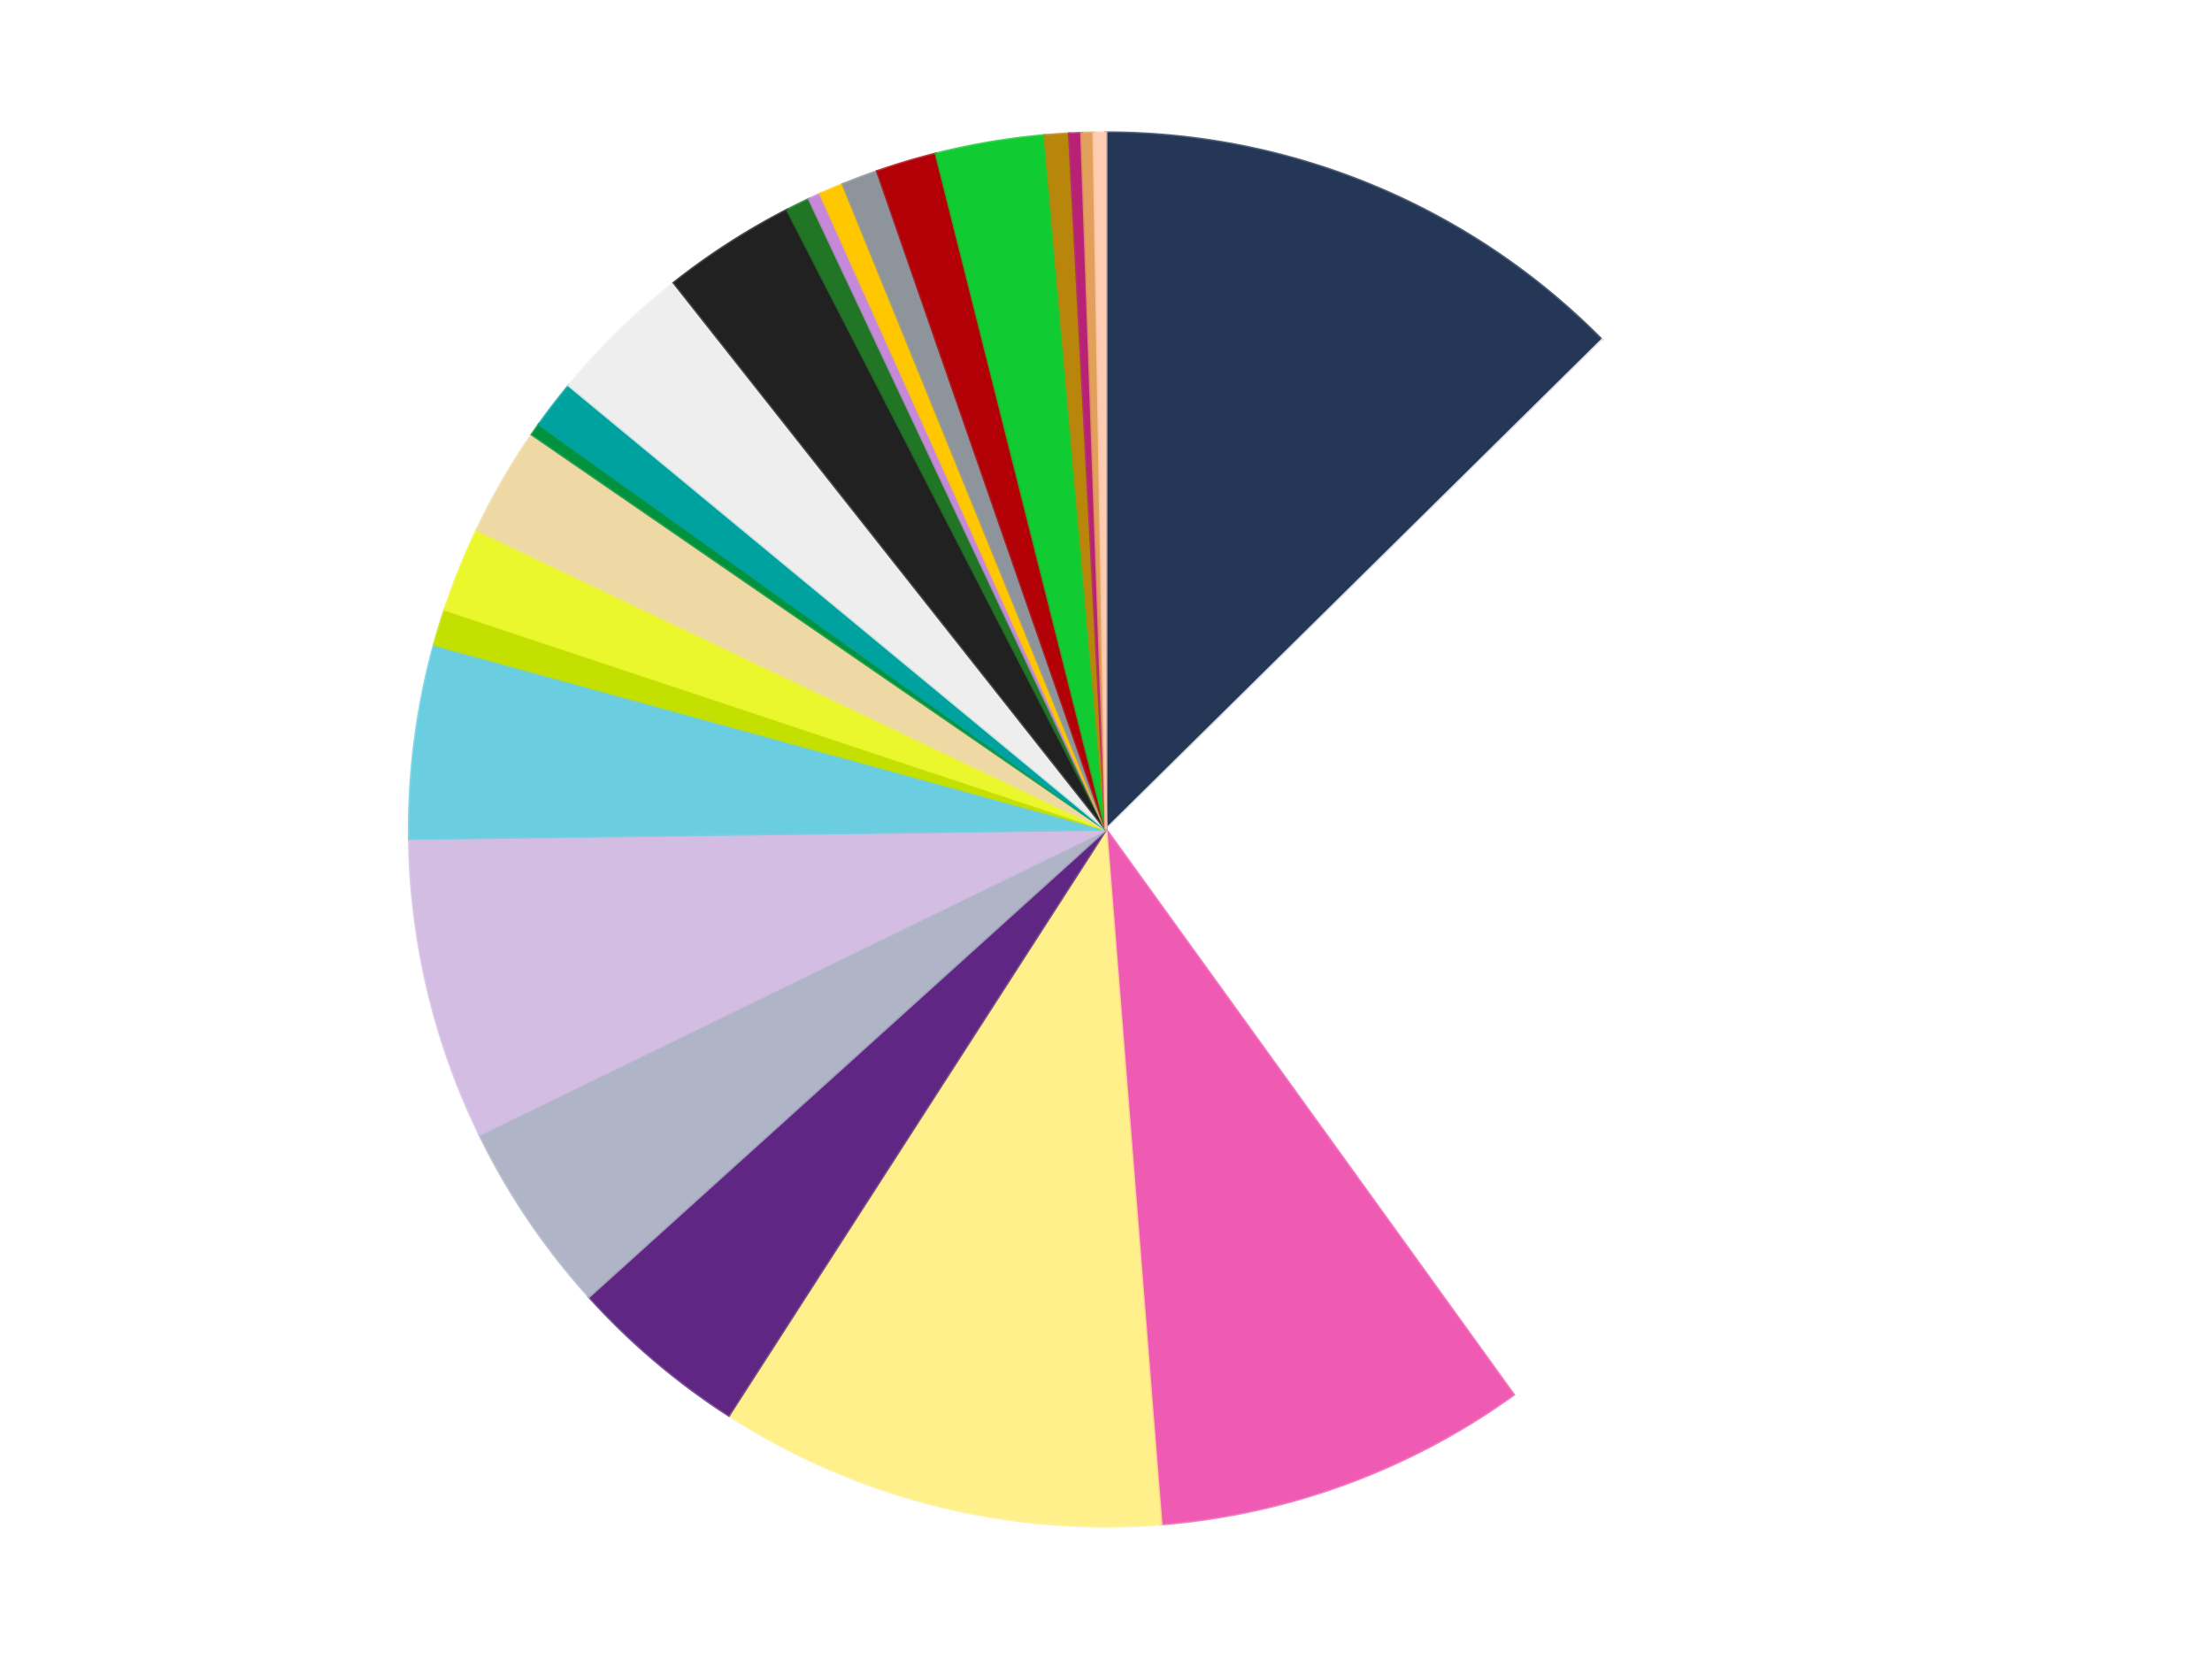 <?xml version='1.0' encoding='utf-8'?>
<svg xmlns="http://www.w3.org/2000/svg" xmlns:xlink="http://www.w3.org/1999/xlink" id="chart-abaf91c9-78a9-4db3-9ec9-91f5a7d62d66" class="pygal-chart" viewBox="0 0 800 600"><!--Generated with pygal 3.0.4 (lxml) ©Kozea 2012-2016 on 2024-07-01--><!--http://pygal.org--><!--http://github.com/Kozea/pygal--><defs><style type="text/css">#chart-abaf91c9-78a9-4db3-9ec9-91f5a7d62d66{-webkit-user-select:none;-webkit-font-smoothing:antialiased;font-family:Consolas,"Liberation Mono",Menlo,Courier,monospace}#chart-abaf91c9-78a9-4db3-9ec9-91f5a7d62d66 .title{font-family:Consolas,"Liberation Mono",Menlo,Courier,monospace;font-size:16px}#chart-abaf91c9-78a9-4db3-9ec9-91f5a7d62d66 .legends .legend text{font-family:Consolas,"Liberation Mono",Menlo,Courier,monospace;font-size:14px}#chart-abaf91c9-78a9-4db3-9ec9-91f5a7d62d66 .axis text{font-family:Consolas,"Liberation Mono",Menlo,Courier,monospace;font-size:10px}#chart-abaf91c9-78a9-4db3-9ec9-91f5a7d62d66 .axis text.major{font-family:Consolas,"Liberation Mono",Menlo,Courier,monospace;font-size:10px}#chart-abaf91c9-78a9-4db3-9ec9-91f5a7d62d66 .text-overlay text.value{font-family:Consolas,"Liberation Mono",Menlo,Courier,monospace;font-size:16px}#chart-abaf91c9-78a9-4db3-9ec9-91f5a7d62d66 .text-overlay text.label{font-family:Consolas,"Liberation Mono",Menlo,Courier,monospace;font-size:10px}#chart-abaf91c9-78a9-4db3-9ec9-91f5a7d62d66 .tooltip{font-family:Consolas,"Liberation Mono",Menlo,Courier,monospace;font-size:14px}#chart-abaf91c9-78a9-4db3-9ec9-91f5a7d62d66 text.no_data{font-family:Consolas,"Liberation Mono",Menlo,Courier,monospace;font-size:64px}
#chart-abaf91c9-78a9-4db3-9ec9-91f5a7d62d66{background-color:transparent}#chart-abaf91c9-78a9-4db3-9ec9-91f5a7d62d66 path,#chart-abaf91c9-78a9-4db3-9ec9-91f5a7d62d66 line,#chart-abaf91c9-78a9-4db3-9ec9-91f5a7d62d66 rect,#chart-abaf91c9-78a9-4db3-9ec9-91f5a7d62d66 circle{-webkit-transition:150ms;-moz-transition:150ms;transition:150ms}#chart-abaf91c9-78a9-4db3-9ec9-91f5a7d62d66 .graph &gt; .background{fill:transparent}#chart-abaf91c9-78a9-4db3-9ec9-91f5a7d62d66 .plot &gt; .background{fill:transparent}#chart-abaf91c9-78a9-4db3-9ec9-91f5a7d62d66 .graph{fill:rgba(0,0,0,.87)}#chart-abaf91c9-78a9-4db3-9ec9-91f5a7d62d66 text.no_data{fill:rgba(0,0,0,1)}#chart-abaf91c9-78a9-4db3-9ec9-91f5a7d62d66 .title{fill:rgba(0,0,0,1)}#chart-abaf91c9-78a9-4db3-9ec9-91f5a7d62d66 .legends .legend text{fill:rgba(0,0,0,.87)}#chart-abaf91c9-78a9-4db3-9ec9-91f5a7d62d66 .legends .legend:hover text{fill:rgba(0,0,0,1)}#chart-abaf91c9-78a9-4db3-9ec9-91f5a7d62d66 .axis .line{stroke:rgba(0,0,0,1)}#chart-abaf91c9-78a9-4db3-9ec9-91f5a7d62d66 .axis .guide.line{stroke:rgba(0,0,0,.54)}#chart-abaf91c9-78a9-4db3-9ec9-91f5a7d62d66 .axis .major.line{stroke:rgba(0,0,0,.87)}#chart-abaf91c9-78a9-4db3-9ec9-91f5a7d62d66 .axis text.major{fill:rgba(0,0,0,1)}#chart-abaf91c9-78a9-4db3-9ec9-91f5a7d62d66 .axis.y .guides:hover .guide.line,#chart-abaf91c9-78a9-4db3-9ec9-91f5a7d62d66 .line-graph .axis.x .guides:hover .guide.line,#chart-abaf91c9-78a9-4db3-9ec9-91f5a7d62d66 .stackedline-graph .axis.x .guides:hover .guide.line,#chart-abaf91c9-78a9-4db3-9ec9-91f5a7d62d66 .xy-graph .axis.x .guides:hover .guide.line{stroke:rgba(0,0,0,1)}#chart-abaf91c9-78a9-4db3-9ec9-91f5a7d62d66 .axis .guides:hover text{fill:rgba(0,0,0,1)}#chart-abaf91c9-78a9-4db3-9ec9-91f5a7d62d66 .reactive{fill-opacity:1.0;stroke-opacity:.8;stroke-width:1}#chart-abaf91c9-78a9-4db3-9ec9-91f5a7d62d66 .ci{stroke:rgba(0,0,0,.87)}#chart-abaf91c9-78a9-4db3-9ec9-91f5a7d62d66 .reactive.active,#chart-abaf91c9-78a9-4db3-9ec9-91f5a7d62d66 .active .reactive{fill-opacity:0.6;stroke-opacity:.9;stroke-width:4}#chart-abaf91c9-78a9-4db3-9ec9-91f5a7d62d66 .ci .reactive.active{stroke-width:1.5}#chart-abaf91c9-78a9-4db3-9ec9-91f5a7d62d66 .series text{fill:rgba(0,0,0,1)}#chart-abaf91c9-78a9-4db3-9ec9-91f5a7d62d66 .tooltip rect{fill:transparent;stroke:rgba(0,0,0,1);-webkit-transition:opacity 150ms;-moz-transition:opacity 150ms;transition:opacity 150ms}#chart-abaf91c9-78a9-4db3-9ec9-91f5a7d62d66 .tooltip .label{fill:rgba(0,0,0,.87)}#chart-abaf91c9-78a9-4db3-9ec9-91f5a7d62d66 .tooltip .label{fill:rgba(0,0,0,.87)}#chart-abaf91c9-78a9-4db3-9ec9-91f5a7d62d66 .tooltip .legend{font-size:.8em;fill:rgba(0,0,0,.54)}#chart-abaf91c9-78a9-4db3-9ec9-91f5a7d62d66 .tooltip .x_label{font-size:.6em;fill:rgba(0,0,0,1)}#chart-abaf91c9-78a9-4db3-9ec9-91f5a7d62d66 .tooltip .xlink{font-size:.5em;text-decoration:underline}#chart-abaf91c9-78a9-4db3-9ec9-91f5a7d62d66 .tooltip .value{font-size:1.5em}#chart-abaf91c9-78a9-4db3-9ec9-91f5a7d62d66 .bound{font-size:.5em}#chart-abaf91c9-78a9-4db3-9ec9-91f5a7d62d66 .max-value{font-size:.75em;fill:rgba(0,0,0,.54)}#chart-abaf91c9-78a9-4db3-9ec9-91f5a7d62d66 .map-element{fill:transparent;stroke:rgba(0,0,0,.54) !important}#chart-abaf91c9-78a9-4db3-9ec9-91f5a7d62d66 .map-element .reactive{fill-opacity:inherit;stroke-opacity:inherit}#chart-abaf91c9-78a9-4db3-9ec9-91f5a7d62d66 .color-0,#chart-abaf91c9-78a9-4db3-9ec9-91f5a7d62d66 .color-0 a:visited{stroke:#f44336;fill:#f44336}#chart-abaf91c9-78a9-4db3-9ec9-91f5a7d62d66 .color-1,#chart-abaf91c9-78a9-4db3-9ec9-91f5a7d62d66 .color-1 a:visited{stroke:#3f51b5;fill:#3f51b5}#chart-abaf91c9-78a9-4db3-9ec9-91f5a7d62d66 .color-2,#chart-abaf91c9-78a9-4db3-9ec9-91f5a7d62d66 .color-2 a:visited{stroke:#009688;fill:#009688}#chart-abaf91c9-78a9-4db3-9ec9-91f5a7d62d66 .color-3,#chart-abaf91c9-78a9-4db3-9ec9-91f5a7d62d66 .color-3 a:visited{stroke:#ffc107;fill:#ffc107}#chart-abaf91c9-78a9-4db3-9ec9-91f5a7d62d66 .color-4,#chart-abaf91c9-78a9-4db3-9ec9-91f5a7d62d66 .color-4 a:visited{stroke:#ff5722;fill:#ff5722}#chart-abaf91c9-78a9-4db3-9ec9-91f5a7d62d66 .color-5,#chart-abaf91c9-78a9-4db3-9ec9-91f5a7d62d66 .color-5 a:visited{stroke:#9c27b0;fill:#9c27b0}#chart-abaf91c9-78a9-4db3-9ec9-91f5a7d62d66 .color-6,#chart-abaf91c9-78a9-4db3-9ec9-91f5a7d62d66 .color-6 a:visited{stroke:#03a9f4;fill:#03a9f4}#chart-abaf91c9-78a9-4db3-9ec9-91f5a7d62d66 .color-7,#chart-abaf91c9-78a9-4db3-9ec9-91f5a7d62d66 .color-7 a:visited{stroke:#8bc34a;fill:#8bc34a}#chart-abaf91c9-78a9-4db3-9ec9-91f5a7d62d66 .color-8,#chart-abaf91c9-78a9-4db3-9ec9-91f5a7d62d66 .color-8 a:visited{stroke:#ff9800;fill:#ff9800}#chart-abaf91c9-78a9-4db3-9ec9-91f5a7d62d66 .color-9,#chart-abaf91c9-78a9-4db3-9ec9-91f5a7d62d66 .color-9 a:visited{stroke:#e91e63;fill:#e91e63}#chart-abaf91c9-78a9-4db3-9ec9-91f5a7d62d66 .color-10,#chart-abaf91c9-78a9-4db3-9ec9-91f5a7d62d66 .color-10 a:visited{stroke:#2196f3;fill:#2196f3}#chart-abaf91c9-78a9-4db3-9ec9-91f5a7d62d66 .color-11,#chart-abaf91c9-78a9-4db3-9ec9-91f5a7d62d66 .color-11 a:visited{stroke:#4caf50;fill:#4caf50}#chart-abaf91c9-78a9-4db3-9ec9-91f5a7d62d66 .color-12,#chart-abaf91c9-78a9-4db3-9ec9-91f5a7d62d66 .color-12 a:visited{stroke:#ffeb3b;fill:#ffeb3b}#chart-abaf91c9-78a9-4db3-9ec9-91f5a7d62d66 .color-13,#chart-abaf91c9-78a9-4db3-9ec9-91f5a7d62d66 .color-13 a:visited{stroke:#673ab7;fill:#673ab7}#chart-abaf91c9-78a9-4db3-9ec9-91f5a7d62d66 .color-14,#chart-abaf91c9-78a9-4db3-9ec9-91f5a7d62d66 .color-14 a:visited{stroke:#00bcd4;fill:#00bcd4}#chart-abaf91c9-78a9-4db3-9ec9-91f5a7d62d66 .color-15,#chart-abaf91c9-78a9-4db3-9ec9-91f5a7d62d66 .color-15 a:visited{stroke:#cddc39;fill:#cddc39}#chart-abaf91c9-78a9-4db3-9ec9-91f5a7d62d66 .color-16,#chart-abaf91c9-78a9-4db3-9ec9-91f5a7d62d66 .color-16 a:visited{stroke:#9e9e9e;fill:#9e9e9e}#chart-abaf91c9-78a9-4db3-9ec9-91f5a7d62d66 .color-17,#chart-abaf91c9-78a9-4db3-9ec9-91f5a7d62d66 .color-17 a:visited{stroke:#607d8b;fill:#607d8b}#chart-abaf91c9-78a9-4db3-9ec9-91f5a7d62d66 .color-18,#chart-abaf91c9-78a9-4db3-9ec9-91f5a7d62d66 .color-18 a:visited{stroke:#7b0f07;fill:#7b0f07}#chart-abaf91c9-78a9-4db3-9ec9-91f5a7d62d66 .color-19,#chart-abaf91c9-78a9-4db3-9ec9-91f5a7d62d66 .color-19 a:visited{stroke:#141938;fill:#141938}#chart-abaf91c9-78a9-4db3-9ec9-91f5a7d62d66 .color-20,#chart-abaf91c9-78a9-4db3-9ec9-91f5a7d62d66 .color-20 a:visited{stroke:#000000;fill:#000000}#chart-abaf91c9-78a9-4db3-9ec9-91f5a7d62d66 .color-21,#chart-abaf91c9-78a9-4db3-9ec9-91f5a7d62d66 .color-21 a:visited{stroke:#5e4600;fill:#5e4600}#chart-abaf91c9-78a9-4db3-9ec9-91f5a7d62d66 .color-22,#chart-abaf91c9-78a9-4db3-9ec9-91f5a7d62d66 .color-22 a:visited{stroke:#791d00;fill:#791d00}#chart-abaf91c9-78a9-4db3-9ec9-91f5a7d62d66 .color-23,#chart-abaf91c9-78a9-4db3-9ec9-91f5a7d62d66 .color-23 a:visited{stroke:#220826;fill:#220826}#chart-abaf91c9-78a9-4db3-9ec9-91f5a7d62d66 .color-24,#chart-abaf91c9-78a9-4db3-9ec9-91f5a7d62d66 .color-24 a:visited{stroke:#01364e;fill:#01364e}#chart-abaf91c9-78a9-4db3-9ec9-91f5a7d62d66 .text-overlay .color-0 text{fill:black}#chart-abaf91c9-78a9-4db3-9ec9-91f5a7d62d66 .text-overlay .color-1 text{fill:black}#chart-abaf91c9-78a9-4db3-9ec9-91f5a7d62d66 .text-overlay .color-2 text{fill:black}#chart-abaf91c9-78a9-4db3-9ec9-91f5a7d62d66 .text-overlay .color-3 text{fill:black}#chart-abaf91c9-78a9-4db3-9ec9-91f5a7d62d66 .text-overlay .color-4 text{fill:black}#chart-abaf91c9-78a9-4db3-9ec9-91f5a7d62d66 .text-overlay .color-5 text{fill:black}#chart-abaf91c9-78a9-4db3-9ec9-91f5a7d62d66 .text-overlay .color-6 text{fill:black}#chart-abaf91c9-78a9-4db3-9ec9-91f5a7d62d66 .text-overlay .color-7 text{fill:black}#chart-abaf91c9-78a9-4db3-9ec9-91f5a7d62d66 .text-overlay .color-8 text{fill:black}#chart-abaf91c9-78a9-4db3-9ec9-91f5a7d62d66 .text-overlay .color-9 text{fill:black}#chart-abaf91c9-78a9-4db3-9ec9-91f5a7d62d66 .text-overlay .color-10 text{fill:black}#chart-abaf91c9-78a9-4db3-9ec9-91f5a7d62d66 .text-overlay .color-11 text{fill:black}#chart-abaf91c9-78a9-4db3-9ec9-91f5a7d62d66 .text-overlay .color-12 text{fill:black}#chart-abaf91c9-78a9-4db3-9ec9-91f5a7d62d66 .text-overlay .color-13 text{fill:black}#chart-abaf91c9-78a9-4db3-9ec9-91f5a7d62d66 .text-overlay .color-14 text{fill:black}#chart-abaf91c9-78a9-4db3-9ec9-91f5a7d62d66 .text-overlay .color-15 text{fill:black}#chart-abaf91c9-78a9-4db3-9ec9-91f5a7d62d66 .text-overlay .color-16 text{fill:black}#chart-abaf91c9-78a9-4db3-9ec9-91f5a7d62d66 .text-overlay .color-17 text{fill:black}#chart-abaf91c9-78a9-4db3-9ec9-91f5a7d62d66 .text-overlay .color-18 text{fill:black}#chart-abaf91c9-78a9-4db3-9ec9-91f5a7d62d66 .text-overlay .color-19 text{fill:white}#chart-abaf91c9-78a9-4db3-9ec9-91f5a7d62d66 .text-overlay .color-20 text{fill:white}#chart-abaf91c9-78a9-4db3-9ec9-91f5a7d62d66 .text-overlay .color-21 text{fill:black}#chart-abaf91c9-78a9-4db3-9ec9-91f5a7d62d66 .text-overlay .color-22 text{fill:black}#chart-abaf91c9-78a9-4db3-9ec9-91f5a7d62d66 .text-overlay .color-23 text{fill:white}#chart-abaf91c9-78a9-4db3-9ec9-91f5a7d62d66 .text-overlay .color-24 text{fill:white}
#chart-abaf91c9-78a9-4db3-9ec9-91f5a7d62d66 text.no_data{text-anchor:middle}#chart-abaf91c9-78a9-4db3-9ec9-91f5a7d62d66 .guide.line{fill:none}#chart-abaf91c9-78a9-4db3-9ec9-91f5a7d62d66 .centered{text-anchor:middle}#chart-abaf91c9-78a9-4db3-9ec9-91f5a7d62d66 .title{text-anchor:middle}#chart-abaf91c9-78a9-4db3-9ec9-91f5a7d62d66 .legends .legend text{fill-opacity:1}#chart-abaf91c9-78a9-4db3-9ec9-91f5a7d62d66 .axis.x text{text-anchor:middle}#chart-abaf91c9-78a9-4db3-9ec9-91f5a7d62d66 .axis.x:not(.web) text[transform]{text-anchor:start}#chart-abaf91c9-78a9-4db3-9ec9-91f5a7d62d66 .axis.x:not(.web) text[transform].backwards{text-anchor:end}#chart-abaf91c9-78a9-4db3-9ec9-91f5a7d62d66 .axis.y text{text-anchor:end}#chart-abaf91c9-78a9-4db3-9ec9-91f5a7d62d66 .axis.y text[transform].backwards{text-anchor:start}#chart-abaf91c9-78a9-4db3-9ec9-91f5a7d62d66 .axis.y2 text{text-anchor:start}#chart-abaf91c9-78a9-4db3-9ec9-91f5a7d62d66 .axis.y2 text[transform].backwards{text-anchor:end}#chart-abaf91c9-78a9-4db3-9ec9-91f5a7d62d66 .axis .guide.line{stroke-dasharray:4,4;stroke:black}#chart-abaf91c9-78a9-4db3-9ec9-91f5a7d62d66 .axis .major.guide.line{stroke-dasharray:6,6;stroke:black}#chart-abaf91c9-78a9-4db3-9ec9-91f5a7d62d66 .horizontal .axis.y .guide.line,#chart-abaf91c9-78a9-4db3-9ec9-91f5a7d62d66 .horizontal .axis.y2 .guide.line,#chart-abaf91c9-78a9-4db3-9ec9-91f5a7d62d66 .vertical .axis.x .guide.line{opacity:0}#chart-abaf91c9-78a9-4db3-9ec9-91f5a7d62d66 .horizontal .axis.always_show .guide.line,#chart-abaf91c9-78a9-4db3-9ec9-91f5a7d62d66 .vertical .axis.always_show .guide.line{opacity:1 !important}#chart-abaf91c9-78a9-4db3-9ec9-91f5a7d62d66 .axis.y .guides:hover .guide.line,#chart-abaf91c9-78a9-4db3-9ec9-91f5a7d62d66 .axis.y2 .guides:hover .guide.line,#chart-abaf91c9-78a9-4db3-9ec9-91f5a7d62d66 .axis.x .guides:hover .guide.line{opacity:1}#chart-abaf91c9-78a9-4db3-9ec9-91f5a7d62d66 .axis .guides:hover text{opacity:1}#chart-abaf91c9-78a9-4db3-9ec9-91f5a7d62d66 .nofill{fill:none}#chart-abaf91c9-78a9-4db3-9ec9-91f5a7d62d66 .subtle-fill{fill-opacity:.2}#chart-abaf91c9-78a9-4db3-9ec9-91f5a7d62d66 .dot{stroke-width:1px;fill-opacity:1;stroke-opacity:1}#chart-abaf91c9-78a9-4db3-9ec9-91f5a7d62d66 .dot.active{stroke-width:5px}#chart-abaf91c9-78a9-4db3-9ec9-91f5a7d62d66 .dot.negative{fill:transparent}#chart-abaf91c9-78a9-4db3-9ec9-91f5a7d62d66 text,#chart-abaf91c9-78a9-4db3-9ec9-91f5a7d62d66 tspan{stroke:none !important}#chart-abaf91c9-78a9-4db3-9ec9-91f5a7d62d66 .series text.active{opacity:1}#chart-abaf91c9-78a9-4db3-9ec9-91f5a7d62d66 .tooltip rect{fill-opacity:.95;stroke-width:.5}#chart-abaf91c9-78a9-4db3-9ec9-91f5a7d62d66 .tooltip text{fill-opacity:1}#chart-abaf91c9-78a9-4db3-9ec9-91f5a7d62d66 .showable{visibility:hidden}#chart-abaf91c9-78a9-4db3-9ec9-91f5a7d62d66 .showable.shown{visibility:visible}#chart-abaf91c9-78a9-4db3-9ec9-91f5a7d62d66 .gauge-background{fill:rgba(229,229,229,1);stroke:none}#chart-abaf91c9-78a9-4db3-9ec9-91f5a7d62d66 .bg-lines{stroke:transparent;stroke-width:2px}</style><script type="text/javascript">window.pygal = window.pygal || {};window.pygal.config = window.pygal.config || {};window.pygal.config['abaf91c9-78a9-4db3-9ec9-91f5a7d62d66'] = {"allow_interruptions": false, "box_mode": "extremes", "classes": ["pygal-chart"], "css": ["file://style.css", "file://graph.css"], "defs": [], "disable_xml_declaration": false, "dots_size": 2.5, "dynamic_print_values": false, "explicit_size": false, "fill": false, "force_uri_protocol": "https", "formatter": null, "half_pie": false, "height": 600, "include_x_axis": false, "inner_radius": 0, "interpolate": null, "interpolation_parameters": {}, "interpolation_precision": 250, "inverse_y_axis": false, "js": ["//kozea.github.io/pygal.js/2.0.x/pygal-tooltips.min.js"], "legend_at_bottom": false, "legend_at_bottom_columns": null, "legend_box_size": 12, "logarithmic": false, "margin": 20, "margin_bottom": null, "margin_left": null, "margin_right": null, "margin_top": null, "max_scale": 16, "min_scale": 4, "missing_value_fill_truncation": "x", "no_data_text": "No data", "no_prefix": false, "order_min": null, "pretty_print": false, "print_labels": false, "print_values": false, "print_values_position": "center", "print_zeroes": true, "range": null, "rounded_bars": null, "secondary_range": null, "show_dots": true, "show_legend": false, "show_minor_x_labels": true, "show_minor_y_labels": true, "show_only_major_dots": false, "show_x_guides": false, "show_x_labels": true, "show_y_guides": true, "show_y_labels": true, "spacing": 10, "stack_from_top": false, "strict": false, "stroke": true, "stroke_style": null, "style": {"background": "transparent", "ci_colors": [], "colors": ["#F44336", "#3F51B5", "#009688", "#FFC107", "#FF5722", "#9C27B0", "#03A9F4", "#8BC34A", "#FF9800", "#E91E63", "#2196F3", "#4CAF50", "#FFEB3B", "#673AB7", "#00BCD4", "#CDDC39", "#9E9E9E", "#607D8B"], "dot_opacity": "1", "font_family": "Consolas, \"Liberation Mono\", Menlo, Courier, monospace", "foreground": "rgba(0, 0, 0, .87)", "foreground_strong": "rgba(0, 0, 0, 1)", "foreground_subtle": "rgba(0, 0, 0, .54)", "guide_stroke_color": "black", "guide_stroke_dasharray": "4,4", "label_font_family": "Consolas, \"Liberation Mono\", Menlo, Courier, monospace", "label_font_size": 10, "legend_font_family": "Consolas, \"Liberation Mono\", Menlo, Courier, monospace", "legend_font_size": 14, "major_guide_stroke_color": "black", "major_guide_stroke_dasharray": "6,6", "major_label_font_family": "Consolas, \"Liberation Mono\", Menlo, Courier, monospace", "major_label_font_size": 10, "no_data_font_family": "Consolas, \"Liberation Mono\", Menlo, Courier, monospace", "no_data_font_size": 64, "opacity": "1.0", "opacity_hover": "0.6", "plot_background": "transparent", "stroke_opacity": ".8", "stroke_opacity_hover": ".9", "stroke_width": "1", "stroke_width_hover": "4", "title_font_family": "Consolas, \"Liberation Mono\", Menlo, Courier, monospace", "title_font_size": 16, "tooltip_font_family": "Consolas, \"Liberation Mono\", Menlo, Courier, monospace", "tooltip_font_size": 14, "transition": "150ms", "value_background": "rgba(229, 229, 229, 1)", "value_colors": [], "value_font_family": "Consolas, \"Liberation Mono\", Menlo, Courier, monospace", "value_font_size": 16, "value_label_font_family": "Consolas, \"Liberation Mono\", Menlo, Courier, monospace", "value_label_font_size": 10}, "title": null, "tooltip_border_radius": 0, "tooltip_fancy_mode": true, "truncate_label": null, "truncate_legend": null, "width": 800, "x_label_rotation": 0, "x_labels": null, "x_labels_major": null, "x_labels_major_count": null, "x_labels_major_every": null, "x_title": null, "xrange": null, "y_label_rotation": 0, "y_labels": null, "y_labels_major": null, "y_labels_major_count": null, "y_labels_major_every": null, "y_title": null, "zero": 0, "legends": ["Dark Blue", "White", "Dark Pink", "Bright Light Yellow", "Dark Purple", "Light Bluish Gray", "Lavender", "Medium Azure", "Lime", "Trans-Yellow", "Tan", "Green", "Dark Turquoise", "Trans-Clear", "Black", "Trans-Green", "Medium Lavender", "Bright Light Orange", "Flat Silver", "Red", "Bright Green", "Metallic Gold", "Magenta", "Medium Nougat", "Light Nougat"]}</script><script type="text/javascript" xlink:href="https://kozea.github.io/pygal.js/2.0.x/pygal-tooltips.min.js"/></defs><title>Pygal</title><g class="graph pie-graph vertical"><rect x="0" y="0" width="800" height="600" class="background"/><g transform="translate(20, 20)" class="plot"><rect x="0" y="0" width="760" height="560" class="background"/><g class="series serie-0 color-0"><g class="slices"><g class="slice" style="fill: #243757; stroke: #243757"><path d="M380 28 A252 252 0 0 1 559.363 102.989 L380 280 A0 0 0 0 0 380 280 z" class="slice reactive tooltip-trigger"/><desc class="value">45</desc><desc class="x centered">428.6019974459322</desc><desc class="y centered">163.75093185635598</desc></g></g></g><g class="series serie-1 color-1"><g class="slices"><g class="slice" style="fill: #FFFFFF; stroke: #FFFFFF"><path d="M559.363 102.989 A252 252 0 0 1 527.403 484.392 L380 280 A0 0 0 0 0 380 280 z" class="slice reactive tooltip-trigger"/><desc class="value">98</desc><desc class="x centered">505.55995395630765</desc><desc class="y centered">290.52130992271873</desc></g></g></g><g class="series serie-2 color-2"><g class="slices"><g class="slice" style="fill: #EF5BB3; stroke: #EF5BB3"><path d="M527.403 484.392 A252 252 0 0 1 399.937 531.21 L380 280 A0 0 0 0 0 380 280 z" class="slice reactive tooltip-trigger"/><desc class="value">31</desc><desc class="x centered">423.44166174017147</desc><desc class="y centered">398.2743506651062</desc></g></g></g><g class="series serie-3 color-3"><g class="slices"><g class="slice" style="fill: #FFF08C; stroke: #FFF08C"><path d="M399.937 531.21 A252 252 0 0 1 243.589 491.887 L380 280 A0 0 0 0 0 380 280 z" class="slice reactive tooltip-trigger"/><desc class="value">37</desc><desc class="x centered">349.2668712663445</desc><desc class="y centered">402.1944139404112</desc></g></g></g><g class="series serie-4 color-4"><g class="slices"><g class="slice" style="fill: #5F2683; stroke: #5F2683"><path d="M243.589 491.887 A252 252 0 0 1 193.025 448.95 L380 280 A0 0 0 0 0 380 280 z" class="slice reactive tooltip-trigger"/><desc class="value">15</desc><desc class="x centered">298.44389945822263</desc><desc class="y centered">376.0447940516273</desc></g></g></g><g class="series serie-5 color-5"><g class="slices"><g class="slice" style="fill: #AFB5C7; stroke: #AFB5C7"><path d="M193.025 448.95 A252 252 0 0 1 153.439 390.337 L380 280 A0 0 0 0 0 380 280 z" class="slice reactive tooltip-trigger"/><desc class="value">16</desc><desc class="x centered">275.5826192745608</desc><desc class="y centered">350.5195760228228</desc></g></g></g><g class="series serie-6 color-6"><g class="slices"><g class="slice" style="fill: #D3BDE3; stroke: #D3BDE3"><path d="M153.439 390.337 A252 252 0 0 1 128.022 283.326 L380 280 A0 0 0 0 0 380 280 z" class="slice reactive tooltip-trigger"/><desc class="value">25</desc><desc class="x centered">257.410566862619</desc><desc class="y centered">309.1175356624767</desc></g></g></g><g class="series serie-7 color-7"><g class="slices"><g class="slice" style="fill: #6ACEE0; stroke: #6ACEE0"><path d="M128.022 283.326 A252 252 0 0 1 137.022 213.173 L380 280 A0 0 0 0 0 380 280 z" class="slice reactive tooltip-trigger"/><desc class="value">16</desc><desc class="x centered">255.02435509836982</desc><desc class="y centered">263.96603039102155</desc></g></g></g><g class="series serie-8 color-8"><g class="slices"><g class="slice" style="fill: #C4E000; stroke: #C4E000"><path d="M137.022 213.173 A252 252 0 0 1 140.888 200.442 L380 280 A0 0 0 0 0 380 280 z" class="slice reactive tooltip-trigger"/><desc class="value">3</desc><desc class="x centered">259.4355805973623</desc><desc class="y centered">243.3909741442786</desc></g></g></g><g class="series serie-9 color-9"><g class="slices"><g class="slice" style="fill: #EBF72D; stroke: #EBF72D"><path d="M140.888 200.442 A252 252 0 0 1 152.477 171.661 L380 280 A0 0 0 0 0 380 280 z" class="slice reactive tooltip-trigger"/><desc class="value">7</desc><desc class="x centered">263.11953304489464</desc><desc class="y centered">232.93667622918542</desc></g></g></g><g class="series serie-10 color-10"><g class="slices"><g class="slice" style="fill: #EED9A4; stroke: #EED9A4"><path d="M152.477 171.661 A252 252 0 0 1 172.414 137.129 L380 280 A0 0 0 0 0 380 280 z" class="slice reactive tooltip-trigger"/><desc class="value">9</desc><desc class="x centered">270.8807991231608</desc><desc class="y centered">216.9999999999999</desc></g></g></g><g class="series serie-11 color-11"><g class="slices"><g class="slice" style="fill: #00923D; stroke: #00923D"><path d="M172.414 137.129 A252 252 0 0 1 174.961 133.497 L380 280 A0 0 0 0 0 380 280 z" class="slice reactive tooltip-trigger"/><desc class="value">1</desc><desc class="x centered">276.8398685063628</desc><desc class="y centered">207.6536989873326</desc></g></g></g><g class="series serie-12 color-12"><g class="slices"><g class="slice" style="fill: #00A29F; stroke: #00A29F"><path d="M174.961 133.497 A252 252 0 0 1 185.774 119.438 L380 280 A0 0 0 0 0 380 280 z" class="slice reactive tooltip-trigger"/><desc class="value">4</desc><desc class="x centered">280.1219137200825</desc><desc class="y centered">203.18614785690443</desc></g></g></g><g class="series serie-13 color-13"><g class="slices"><g class="slice" style="fill: #EEEEEE; stroke: #EEEEEE"><path d="M185.774 119.438 A252 252 0 0 1 223.749 82.289 L380 280 A0 0 0 0 0 380 280 z" class="slice reactive tooltip-trigger"/><desc class="value">12</desc><desc class="x centered">291.88996370879073</desc><desc class="y centered">189.9299078230638</desc></g></g></g><g class="series serie-14 color-14"><g class="slices"><g class="slice" style="fill: #212121; stroke: #212121"><path d="M223.749 82.289 A252 252 0 0 1 264.706 55.921 L380 280 A0 0 0 0 0 380 280 z" class="slice reactive tooltip-trigger"/><desc class="value">11</desc><desc class="x centered">311.79448065036024</desc><desc class="y centered">174.0565852436032</desc></g></g></g><g class="series serie-15 color-15"><g class="slices"><g class="slice" style="fill: #217625; stroke: #217625"><path d="M264.706 55.921 A252 252 0 0 1 272.663 52.002 L380 280 A0 0 0 0 0 380 280 z" class="slice reactive tooltip-trigger"/><desc class="value">2</desc><desc class="x centered">324.33378659379684</desc><desc class="y centered">166.96340112594044</desc></g></g></g><g class="series serie-16 color-16"><g class="slices"><g class="slice" style="fill: #C689D9; stroke: #C689D9"><path d="M272.663 52.002 A252 252 0 0 1 276.693 50.149 L380 280 A0 0 0 0 0 380 280 z" class="slice reactive tooltip-trigger"/><desc class="value">1</desc><desc class="x centered">327.3369965442655</desc><desc class="y centered">165.5333757507399</desc></g></g></g><g class="series serie-17 color-17"><g class="slices"><g class="slice" style="fill: #FFC700; stroke: #FFC700"><path d="M276.693 50.149 A252 252 0 0 1 284.846 46.655 L380 280 A0 0 0 0 0 380 280 z" class="slice reactive tooltip-trigger"/><desc class="value">2</desc><desc class="x centered">330.37690819826435</desc><desc class="y centered">164.1831240274695</desc></g></g></g><g class="series serie-18 color-18"><g class="slices"><g class="slice" style="fill: #8D949C; stroke: #8D949C"><path d="M284.846 46.655 A252 252 0 0 1 297.293 41.959 L380 280 A0 0 0 0 0 380 280 z" class="slice reactive tooltip-trigger"/><desc class="value">3</desc><desc class="x centered">335.51922188356457</desc><desc class="y centered">162.112509662151</desc></g></g></g><g class="series serie-19 color-19"><g class="slices"><g class="slice" style="fill: #B30006; stroke: #B30006"><path d="M297.293 41.959 A252 252 0 0 1 318.534 35.611 L380 280 A0 0 0 0 0 380 280 z" class="slice reactive tooltip-trigger"/><desc class="value">5</desc><desc class="x centered">343.92180901061414</desc><desc class="y centered">159.2756688362557</desc></g></g></g><g class="series serie-20 color-20"><g class="slices"><g class="slice" style="fill: #10CB31; stroke: #10CB31"><path d="M318.534 35.611 A252 252 0 0 1 357.853 28.975 L380 280 A0 0 0 0 0 380 280 z" class="slice reactive tooltip-trigger"/><desc class="value">9</desc><desc class="x centered">359.0308700086256</desc><desc class="y centered">155.75711051571264</desc></g></g></g><g class="series serie-21 color-21"><g class="slices"><g class="slice" style="fill: #B8860B; stroke: #B8860B"><path d="M357.853 28.975 A252 252 0 0 1 366.701 28.351 L380 280 A0 0 0 0 0 380 280 z" class="slice reactive tooltip-trigger"/><desc class="value">2</desc><desc class="x centered">371.13694606284736</desc><desc class="y centered">154.31210768372665</desc></g></g></g><g class="series serie-22 color-22"><g class="slices"><g class="slice" style="fill: #B72276; stroke: #B72276"><path d="M366.701 28.351 A252 252 0 0 1 371.131 28.156 L380 280 A0 0 0 0 0 380 280 z" class="slice reactive tooltip-trigger"/><desc class="value">1</desc><desc class="x centered">374.45780164255217</desc><desc class="y centered">154.12194775352336</desc></g></g></g><g class="series serie-23 color-23"><g class="slices"><g class="slice" style="fill: #E3A05B; stroke: #E3A05B"><path d="M371.131 28.156 A252 252 0 0 1 375.565 28.039 L380 280 A0 0 0 0 0 380 280 z" class="slice reactive tooltip-trigger"/><desc class="value">1</desc><desc class="x centered">376.67399415700095</desc><desc class="y centered">154.04390572452505</desc></g></g></g><g class="series serie-24 color-24"><g class="slices"><g class="slice" style="fill: #FECCB0; stroke: #FECCB0"><path d="M375.565 28.039 A252 252 0 0 1 380 28 L380 280 A0 0 0 0 0 380 280 z" class="slice reactive tooltip-trigger"/><desc class="value">1</desc><desc class="x centered">378.8912169036072</desc><desc class="y centered">154.00487866569932</desc></g></g></g></g><g class="titles"/><g transform="translate(20, 20)" class="plot overlay"><g class="series serie-0 color-0"/><g class="series serie-1 color-1"/><g class="series serie-2 color-2"/><g class="series serie-3 color-3"/><g class="series serie-4 color-4"/><g class="series serie-5 color-5"/><g class="series serie-6 color-6"/><g class="series serie-7 color-7"/><g class="series serie-8 color-8"/><g class="series serie-9 color-9"/><g class="series serie-10 color-10"/><g class="series serie-11 color-11"/><g class="series serie-12 color-12"/><g class="series serie-13 color-13"/><g class="series serie-14 color-14"/><g class="series serie-15 color-15"/><g class="series serie-16 color-16"/><g class="series serie-17 color-17"/><g class="series serie-18 color-18"/><g class="series serie-19 color-19"/><g class="series serie-20 color-20"/><g class="series serie-21 color-21"/><g class="series serie-22 color-22"/><g class="series serie-23 color-23"/><g class="series serie-24 color-24"/></g><g transform="translate(20, 20)" class="plot text-overlay"><g class="series serie-0 color-0"/><g class="series serie-1 color-1"/><g class="series serie-2 color-2"/><g class="series serie-3 color-3"/><g class="series serie-4 color-4"/><g class="series serie-5 color-5"/><g class="series serie-6 color-6"/><g class="series serie-7 color-7"/><g class="series serie-8 color-8"/><g class="series serie-9 color-9"/><g class="series serie-10 color-10"/><g class="series serie-11 color-11"/><g class="series serie-12 color-12"/><g class="series serie-13 color-13"/><g class="series serie-14 color-14"/><g class="series serie-15 color-15"/><g class="series serie-16 color-16"/><g class="series serie-17 color-17"/><g class="series serie-18 color-18"/><g class="series serie-19 color-19"/><g class="series serie-20 color-20"/><g class="series serie-21 color-21"/><g class="series serie-22 color-22"/><g class="series serie-23 color-23"/><g class="series serie-24 color-24"/></g><g transform="translate(20, 20)" class="plot tooltip-overlay"><g transform="translate(0 0)" style="opacity: 0" class="tooltip"><rect rx="0" ry="0" width="0" height="0" class="tooltip-box"/><g class="text"/></g></g></g></svg>